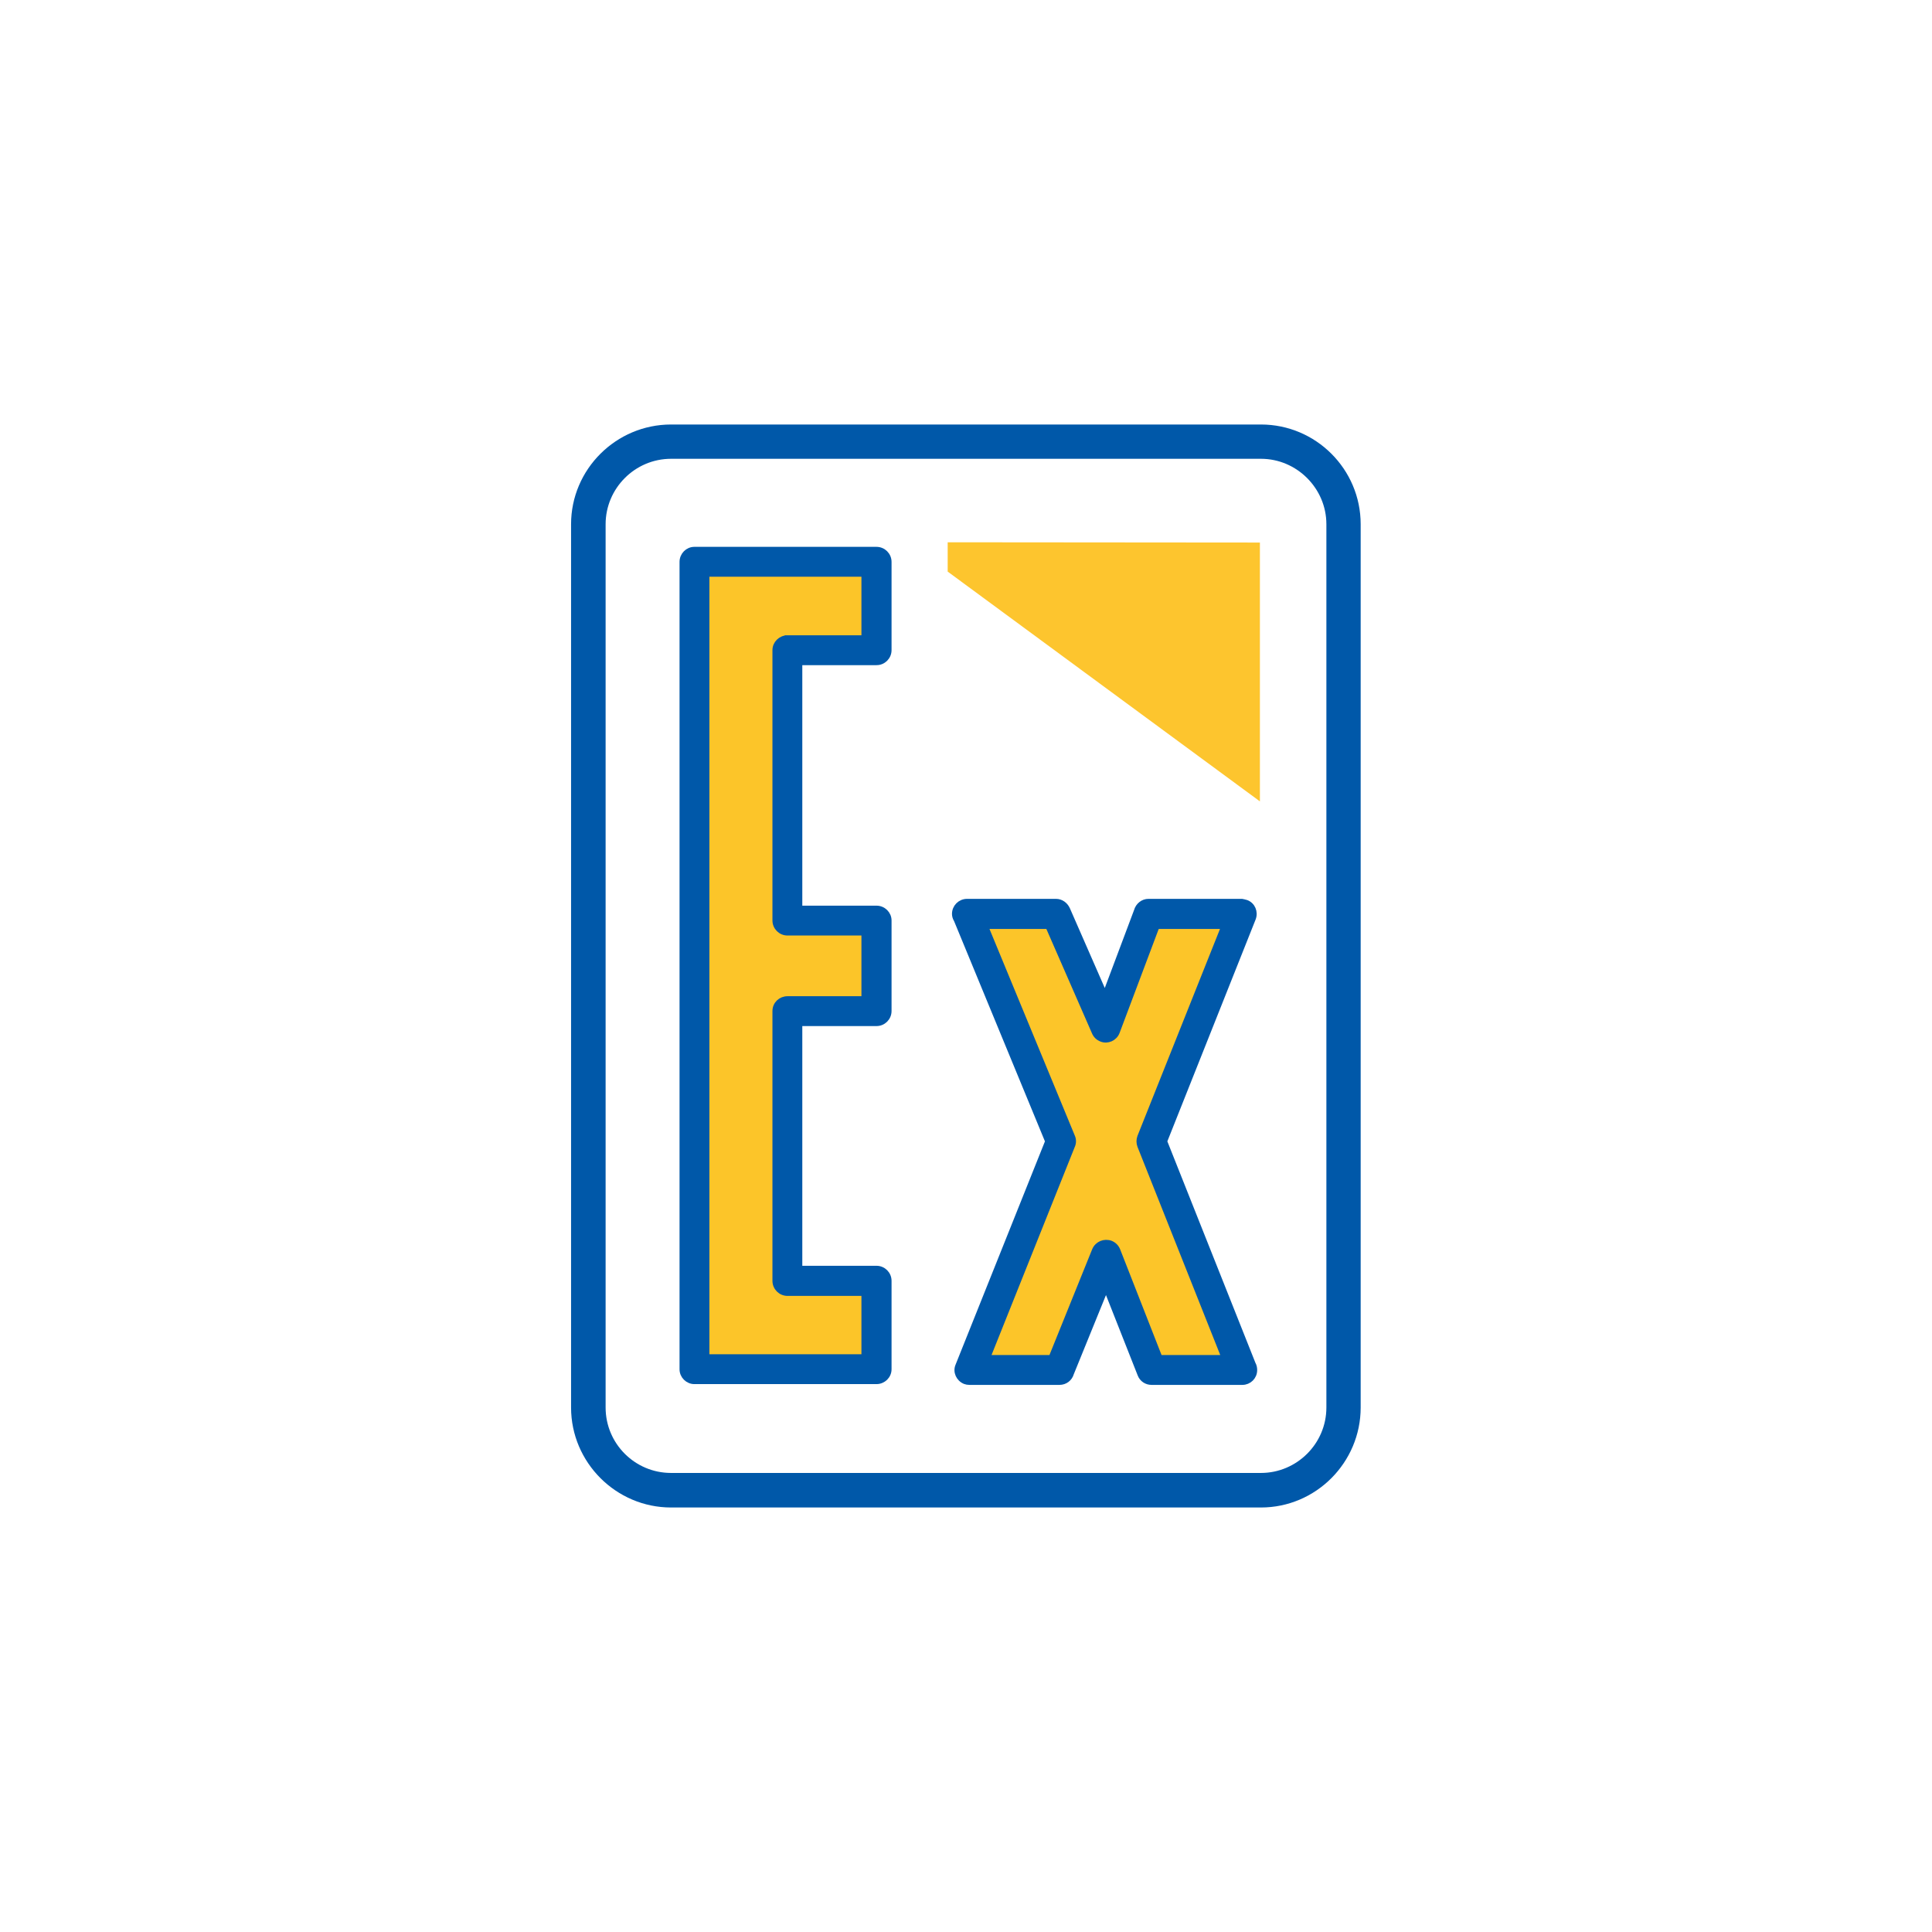 <?xml version="1.0" encoding="UTF-8"?>
<!DOCTYPE svg PUBLIC "-//W3C//DTD SVG 1.1//EN" "http://www.w3.org/Graphics/SVG/1.1/DTD/svg11.dtd">
<!-- Creator: CorelDRAW X7 -->
<svg xmlns="http://www.w3.org/2000/svg" xml:space="preserve" width="26.672mm" height="26.672mm" version="1.1" style="shape-rendering:geometricPrecision; text-rendering:geometricPrecision; image-rendering:optimizeQuality; fill-rule:evenodd; clip-rule:evenodd"
viewBox="0 0 7382 7382"
 xmlns:xlink="http://www.w3.org/1999/xlink">
 <defs>
  <style type="text/css">
   <![CDATA[
    .str0 {stroke:#0058A9;stroke-width:21.088}
    .fil3 {fill:none}
    .fil1 {fill:#0058A9}
    .fil2 {fill:#FDC52E}
    .fil0 {fill:#FCC529;fill-rule:nonzero}
   ]]>
  </style>
 </defs>
 <g id="Слой_x0020_1">
  <polygon class="fil0" points="3695,3492 4054,4361 3704,5235 4048,5235 4226,4794 4400,5235 4747,5235 4399,4361 4745,3492 4388,3492 4225,3926 4035,3492 "/>
  <path class="fil1 str0" d="M4004 4361l-343 857c-10,23 2,50 26,60 5,2 11,3 17,3l344 0c21,0 39,-13 45,-34l133 -327 131 332c7,18 24,29 43,29l347 0c25,0 46,-20 46,-46 0,-7 -1,-15 -6,-24l-338 -850 339 -852c9,-24 -2,-51 -26,-60 -6,-2 -12,-3 -17,-4l-357 0c-20,0 -39,14 -45,36l-121 322 -144 -329c-8,-17 -24,-29 -43,-29l-340 0c-26,0 -47,21 -47,47 0,7 2,15 7,23l349 846zm-239 -822l240 0 177 405c5,12 14,21 27,26 23,9 50,-3 59,-27l152 -404 257 0 -321 805c-4,11 -4,23 0,34l322 810 -247 0 -161 -411c-5,-12 -14,-21 -26,-26 -24,-9 -51,2 -61,26l-166 411 -244 0 324 -810c5,-11 5,-24 0,-35l-332 -804z"/>
  <polygon class="fil0" points="3009,2484 3349,2484 3349,2147 2653,2147 2653,5232 3349,5232 3349,4894 3009,4894 3009,3863 3349,3863 3349,3517 3009,3517 "/>
  <path class="fil1 str0" d="M3349 2531c26,0 47,-21 47,-47l0 -337c0,-26 -21,-47 -47,-47l-696 0c-25,0 -46,21 -46,47l0 3085c0,25 21,46 46,46l696 0c26,0 47,-21 47,-46l0 -338c0,-26 -21,-47 -47,-47l-294 0 0 -937 294 0c26,0 47,-21 47,-47l0 -346c0,-25 -21,-46 -47,-46l-294 0 0 -940 294 0zm-340 -93c-26,0 -47,21 -47,46l0 1033c0,26 21,47 47,47l293 0 0 253 -293 0c-26,0 -47,20 -47,46l0 1031c0,26 21,47 47,47l293 0 0 244 -602 0 0 -2992 602 0 0 245 -293 0z"/>
  <path class="fil1" d="M5199 2003c0,-210 -171,-381 -381,-381l-2254 0c-210,0 -382,171 -382,381l0 3375c0,210 172,382 382,382l2254 0c210,0 381,-172 381,-382l0 -3375zm-2885 0c0,-137 112,-250 250,-250l2254 0c137,0 250,113 250,250l0 3375c0,138 -113,250 -250,250l-2254 0c-138,0 -250,-112 -250,-250l0 -3375z"/>
  <polygon class="fil2" points="4814,3062 3621,2184 3621,2072 4814,2073 "/>
  <rect class="fil3" width="7382" height="7382"/>
 </g>
</svg>

